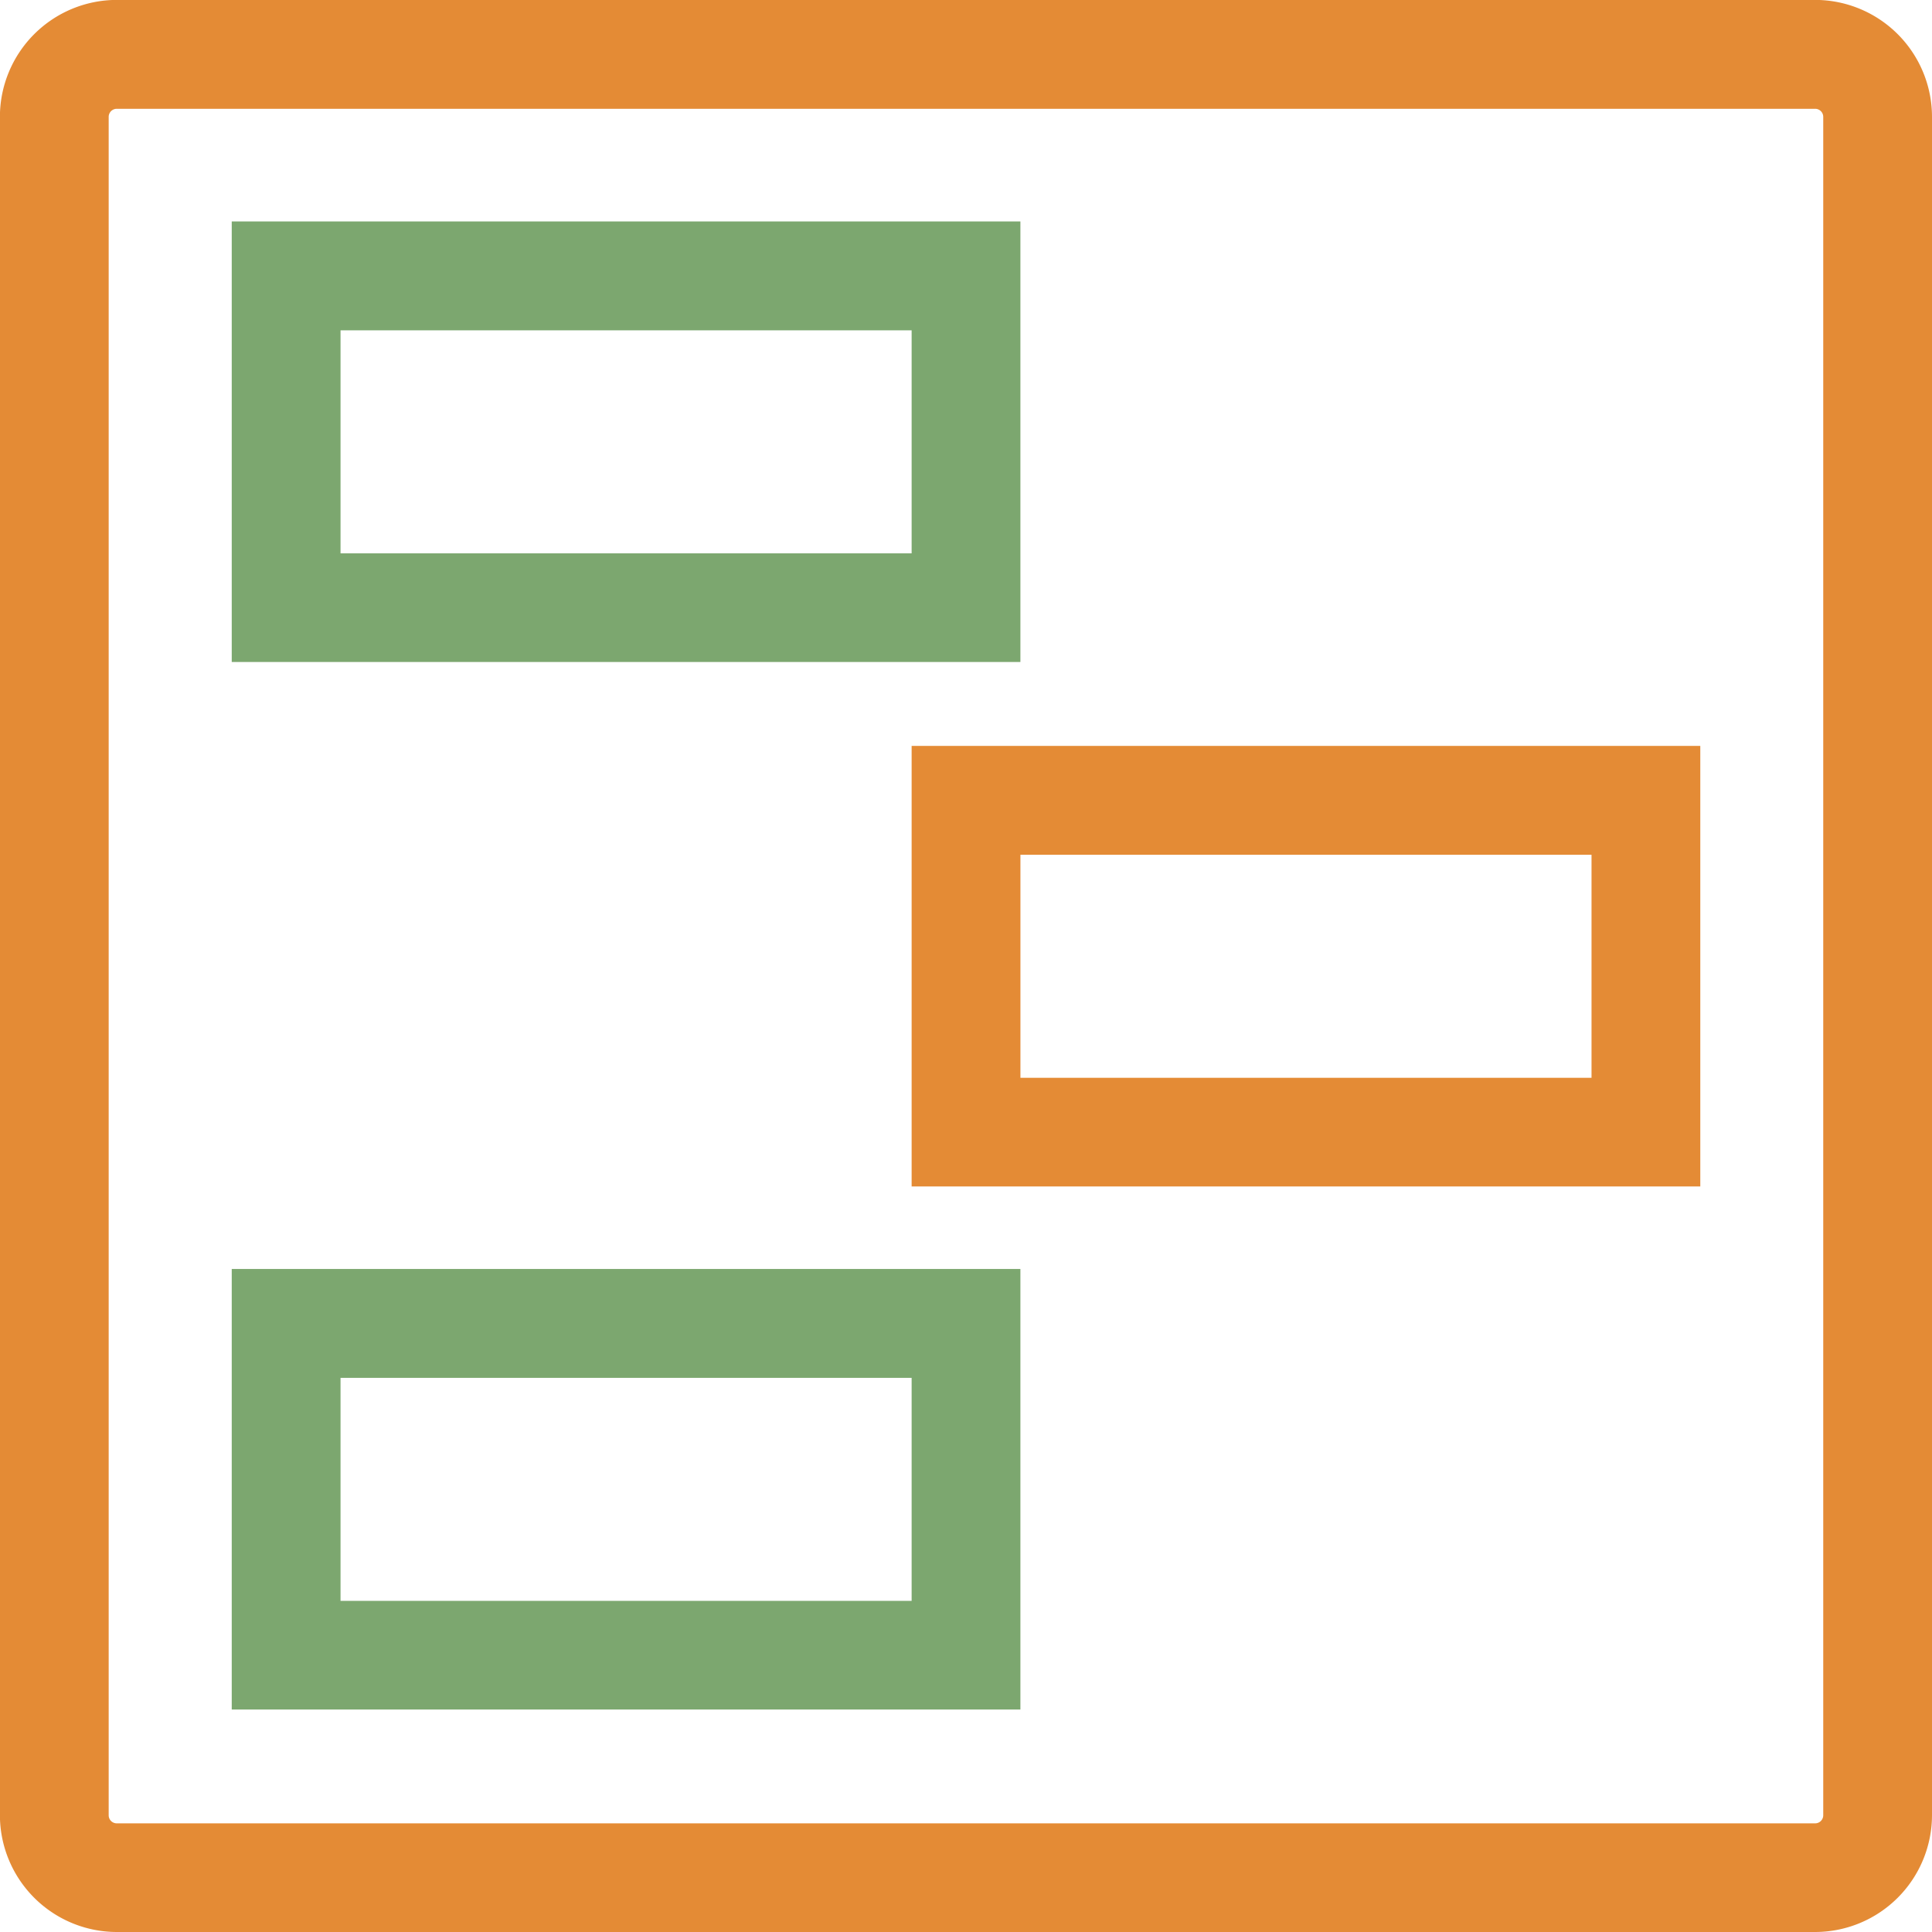 <svg xmlns="http://www.w3.org/2000/svg" width="67.571" height="67.571" viewBox="0 0 67.571 67.571"><defs><style>.a{fill:#e48b35;}.b,.c{fill:#7ca76f;}.c{stroke:rgba(0,0,0,0);}</style></defs><g transform="translate(-1459 -1222.429)"><g transform="translate(1459 1222.429)"><path class="a" d="M-795.968,5144.673h-59.4a4.092,4.092,0,0,1-4.087-4.087v-59.4a4.092,4.092,0,0,1,4.087-4.087h59.4a4.092,4.092,0,0,1,4.087,4.087v59.4A4.092,4.092,0,0,1-795.968,5144.673Zm-59.4-63.766a.283.283,0,0,0-.283.283v59.4a.283.283,0,0,0,.283.283h59.4a.283.283,0,0,0,.283-.283v-59.4a.283.283,0,0,0-.283-.283Z" transform="translate(859.452 -5077.102)"/></g><g transform="translate(1467.105 1230.174)"><path class="b" d="M-789.262,5133.224h-27.583v-15.408h27.583Zm-23.778-3.8h19.974v-7.8H-813.04Z" transform="translate(816.845 -5117.816)"/></g><g transform="translate(1490.884 1248.517)"><path class="a" d="M-664.262,5229.652h-27.583v-15.408h27.583Zm-23.778-3.8h19.974v-7.8H-688.04Z" transform="translate(691.845 -5214.244)"/></g><g transform="translate(1467.105 1266.807)"><path class="c" d="M-789.262,5325.8h-27.583v-15.408h27.583Zm-23.778-3.8h19.974v-7.8H-813.04Z" transform="translate(816.845 -5310.388)"/></g></g></svg>